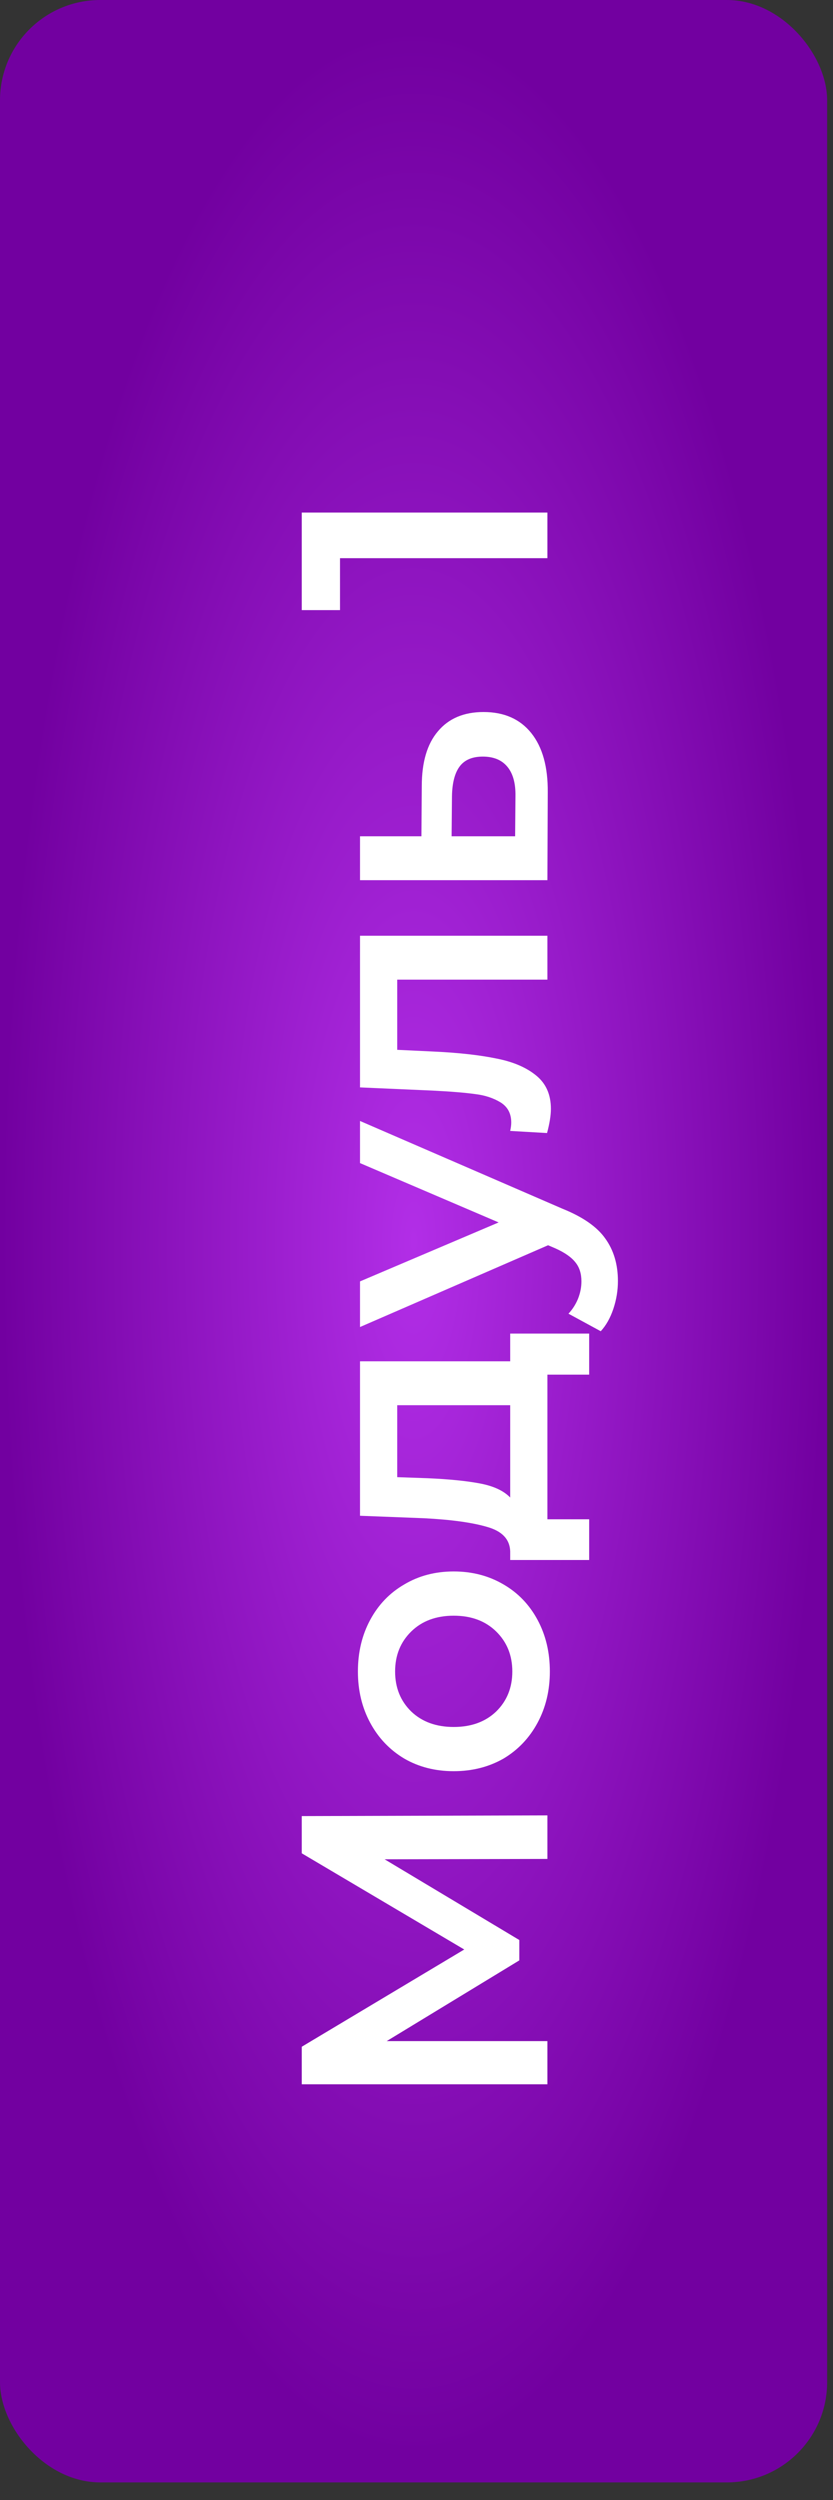 <?xml version="1.0" encoding="UTF-8"?> <svg xmlns="http://www.w3.org/2000/svg" width="35" height="105" viewBox="0 0 35 105" fill="none"><rect x="0" y="0" width="35" height="105" fill="#333333" stroke="none"/><rect width="34.754" height="104.261" rx="4.213" fill="url(#paint0_radial_2175_215)"></rect><path d="M23 78.075L16.159 78.09L21.82 81.481V82.336L16.247 85.727H23V87.54H12.679V85.963L19.506 81.879L12.679 77.839V76.276L23 76.246V78.075ZM23.103 70.203C23.103 70.999 22.931 71.717 22.587 72.356C22.243 72.995 21.766 73.496 21.157 73.86C20.538 74.213 19.84 74.39 19.063 74.39C18.287 74.39 17.594 74.213 16.985 73.86C16.375 73.496 15.898 72.995 15.554 72.356C15.21 71.717 15.038 70.999 15.038 70.203C15.038 69.397 15.21 68.675 15.554 68.036C15.898 67.397 16.375 66.9 16.985 66.547C17.594 66.183 18.287 66.001 19.063 66.001C19.84 66.001 20.538 66.183 21.157 66.547C21.766 66.9 22.243 67.397 22.587 68.036C22.931 68.675 23.103 69.397 23.103 70.203ZM21.526 70.203C21.526 69.525 21.299 68.965 20.847 68.522C20.395 68.08 19.801 67.859 19.063 67.859C18.326 67.859 17.732 68.08 17.279 68.522C16.827 68.965 16.601 69.525 16.601 70.203C16.601 70.881 16.827 71.442 17.279 71.884C17.732 72.316 18.326 72.533 19.063 72.533C19.801 72.533 20.395 72.316 20.847 71.884C21.299 71.442 21.526 70.881 21.526 70.203ZM21.437 56.01H24.755L24.755 57.735H23V63.81H24.755V65.52H21.437V65.151C21.418 64.65 21.098 64.311 20.479 64.134C19.85 63.947 18.965 63.825 17.825 63.766L15.127 63.662V57.175H21.437L21.437 56.01ZM17.958 62.085C18.862 62.124 19.599 62.198 20.169 62.306C20.739 62.414 21.162 62.611 21.437 62.896V59.018H16.69V62.041L17.958 62.085ZM15.127 47.081L23.634 50.767C24.489 51.111 25.089 51.529 25.433 52.02C25.787 52.511 25.963 53.106 25.963 53.804C25.963 54.197 25.9 54.585 25.772 54.969C25.644 55.352 25.467 55.667 25.241 55.912L23.885 55.175C24.052 54.998 24.184 54.792 24.283 54.556C24.381 54.31 24.43 54.065 24.43 53.819C24.43 53.494 24.347 53.229 24.18 53.023C24.012 52.806 23.732 52.61 23.339 52.433L23.029 52.3L15.127 55.735V53.819L20.951 51.342L15.127 48.85L15.127 47.081ZM15.127 39.302H23V41.145H16.69V44.093L18.253 44.167C19.294 44.216 20.169 44.315 20.877 44.462C21.575 44.6 22.13 44.84 22.543 45.184C22.946 45.519 23.147 45.981 23.147 46.57C23.147 46.846 23.093 47.185 22.985 47.588L21.437 47.499C21.467 47.362 21.481 47.244 21.481 47.145C21.481 46.772 21.334 46.492 21.039 46.305C20.734 46.118 20.376 46 19.963 45.951C19.54 45.892 18.941 45.843 18.164 45.804L15.127 45.671V39.302ZM17.722 33.016C17.722 32.013 17.948 31.246 18.4 30.716C18.852 30.175 19.491 29.905 20.317 29.905C21.182 29.905 21.85 30.2 22.322 30.789C22.794 31.379 23.025 32.21 23.015 33.281L23 36.967H15.127V35.124H17.707L17.722 33.016ZM21.658 33.443C21.668 32.903 21.555 32.49 21.319 32.205C21.083 31.92 20.739 31.777 20.287 31.777C19.845 31.777 19.52 31.915 19.314 32.19C19.108 32.465 19 32.883 18.99 33.443L18.975 35.124H21.644L21.658 33.443ZM12.679 21.527H23V23.443H14.286V25.625H12.679V21.527Z" fill="white"></path><defs><radialGradient id="paint0_radial_2175_215" cx="0" cy="0" r="1" gradientUnits="userSpaceOnUse" gradientTransform="translate(17.377 52.13) scale(17.377 52.13)"><stop stop-color="#B22EE7"></stop><stop offset="1" stop-color="#7200A0"></stop></radialGradient></defs></svg> 